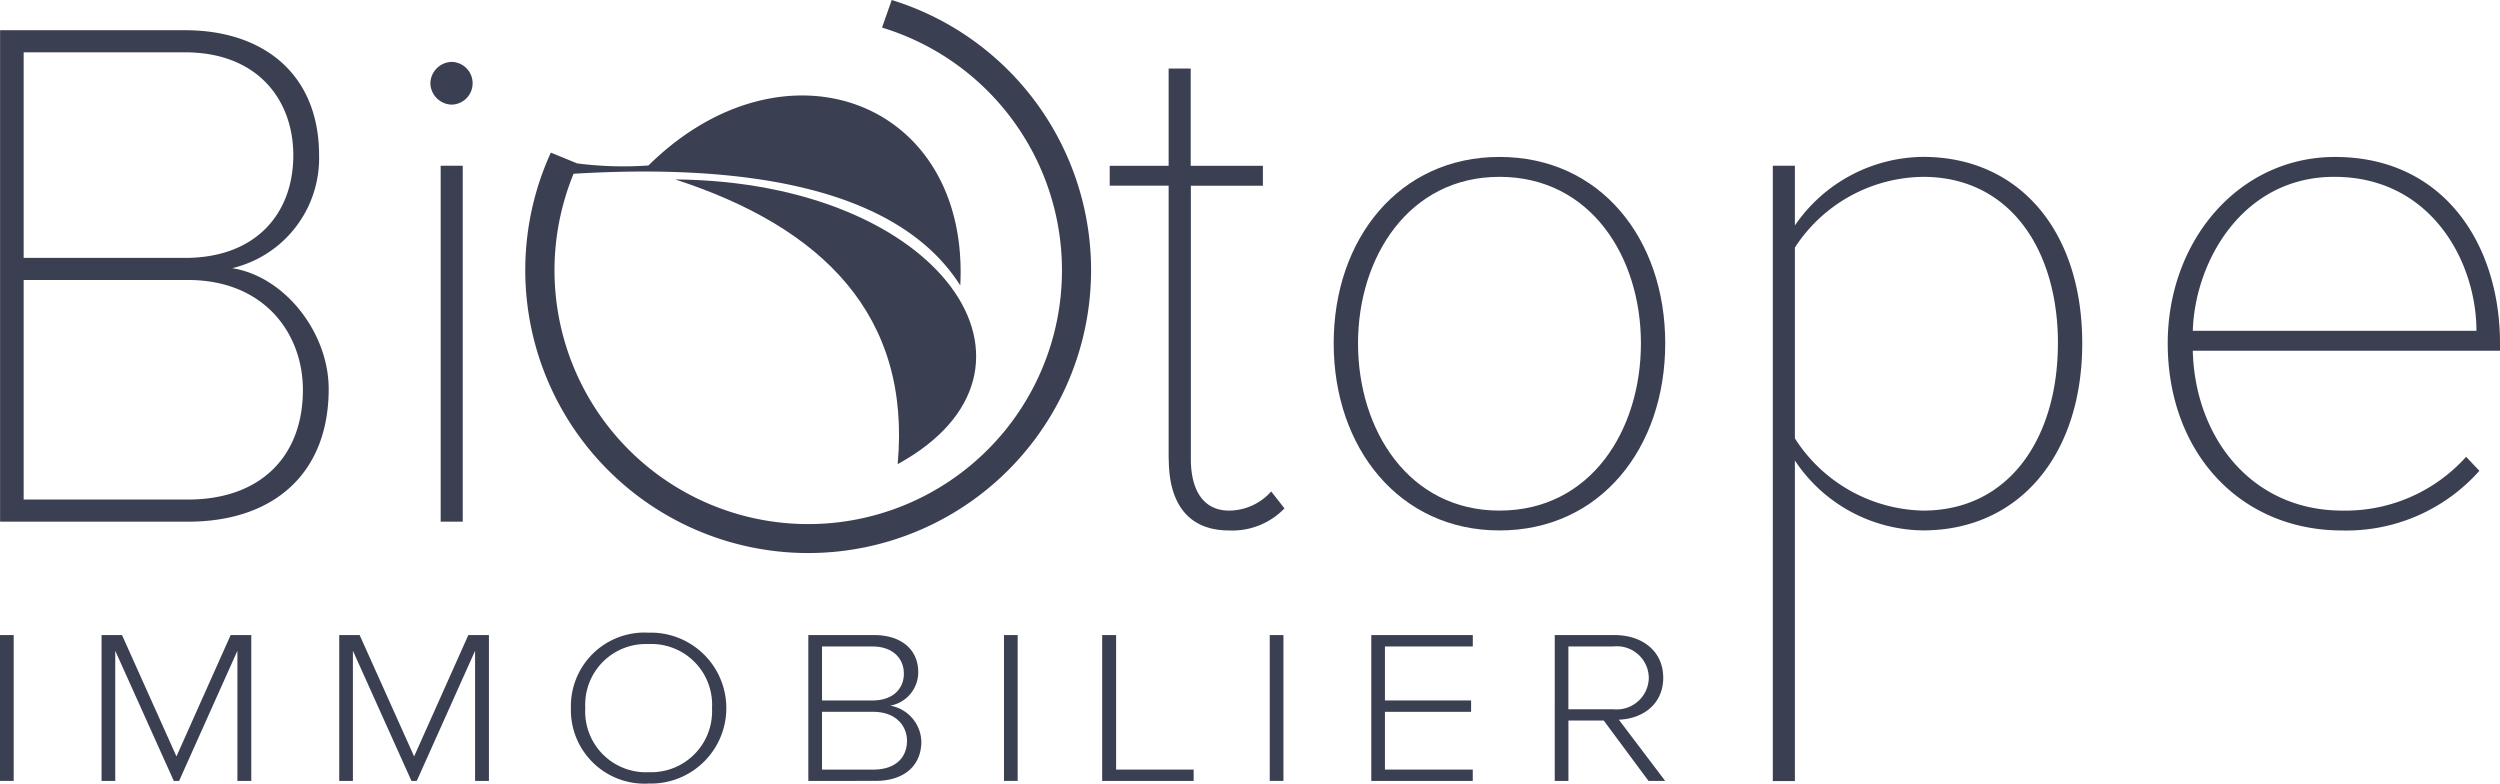 <svg xmlns="http://www.w3.org/2000/svg" id="Groupe_9955" data-name="Groupe 9955" width="215.127" height="67.437" viewBox="0 0 215.127 67.437"><g id="Groupe_10011" data-name="Groupe 10011"><path id="Trac&#xE9;_14348" data-name="Trac&#xE9; 14348" d="M.007,44.888V2.6H15.92c6.784,0,11.538,3.8,11.538,10.778a9.731,9.731,0,0,1-7.48,9.7c4.5.7,8.306,5.516,8.306,10.4,0,7.229-4.691,11.413-12.109,11.413ZM25.24,13.379c0-4.818-3.1-8.876-9.319-8.876H2.036V22.192H15.92c6.214,0,9.319-3.932,9.319-8.813m.825,20.161c0-4.818-3.3-9.447-9.89-9.447H2.036V42.986H16.175c6.212,0,9.89-3.677,9.89-9.447" fill="#3b3f52"></path><path id="Trac&#xE9;_14349" data-name="Trac&#xE9; 14349" d="M37.034,7.165a1.882,1.882,0,0,1,1.839-1.839,1.839,1.839,0,0,1,0,3.677,1.881,1.881,0,0,1-1.839-1.839m.886,7.1h1.9V44.888h-1.9Z" fill="#3b3f52"></path><path id="Trac&#xE9;_14350" data-name="Trac&#xE9; 14350" d="M100.562,39.5V15.978H95.491V14.266h5.071V5.9h1.9v8.37h6.212v1.711h-6.2V39.5c0,2.6,1.014,4.438,3.3,4.438a4.88,4.88,0,0,0,3.615-1.649l1.141,1.458a6.226,6.226,0,0,1-4.756,1.9c-3.55,0-5.2-2.345-5.2-6.149" fill="#3b3f52"></path><path id="Trac&#xE9;_14351" data-name="Trac&#xE9; 14351" d="M114.764,29.545c0-9,5.643-16.041,14.265-16.041,8.686,0,14.266,7.039,14.266,16.041s-5.579,16.1-14.265,16.1c-8.621,0-14.265-7.1-14.265-16.1m26.438,0c0-7.418-4.311-14.328-12.173-14.328-7.8,0-12.171,6.91-12.171,14.328,0,7.482,4.373,14.392,12.171,14.392,7.863,0,12.173-6.91,12.173-14.392" fill="#3b3f52"></path><path id="Trac&#xE9;_14352" data-name="Trac&#xE9; 14352" d="M154.452,39.626V67.212h-1.9V14.263h1.9V19.4a13.515,13.515,0,0,1,11.032-5.9c8.243,0,13.694,6.34,13.694,16.041,0,9.637-5.452,16.1-13.694,16.1a13.4,13.4,0,0,1-11.032-6.012m22.635-10.082c0-8.051-4.121-14.328-11.6-14.328A13.328,13.328,0,0,0,154.452,21.3V37.723a13.432,13.432,0,0,0,11.032,6.214c7.482,0,11.6-6.341,11.6-14.392" fill="#3b3f52"></path><path id="Trac&#xE9;_14353" data-name="Trac&#xE9; 14353" d="M186.535,29.545c0-8.876,6.151-16.039,14.392-16.039,9.384,0,14.2,7.543,14.2,16.039v.635H188.691c.19,7.482,5.071,13.757,12.869,13.757a13.958,13.958,0,0,0,10.652-4.628l1.141,1.205a15.3,15.3,0,0,1-11.793,5.134c-8.874,0-15.025-6.783-15.025-16.1m14.329-14.331c-7.863,0-11.983,7.228-12.173,13.251H213.1c0-5.9-3.868-13.251-12.236-13.251" fill="#3b3f52"></path><path id="Trac&#xE9;_14354" data-name="Trac&#xE9; 14354" d="M77.246,39.939c14.788-8.1,3.892-24.3-19.15-24.5,12.679,4.117,20.315,11.671,19.15,24.5" fill="#3b3f52"></path><path id="Trac&#xE9;_14355" data-name="Trac&#xE9; 14355" d="M92.352,14.738A24.317,24.317,0,0,0,76.732,0L75.9,2.374A21.834,21.834,0,1,1,48.658,16.918q.3-1,.7-1.966c13.708-.827,27.685.794,33.275,9.612C83.447,8.648,67.524,2.68,55.8,14.239a30.88,30.88,0,0,1-6.139-.18L47.4,13.133a24.344,24.344,0,1,0,44.951,1.6" fill="#3b3f52"></path><rect id="Rectangle_5635" data-name="Rectangle 5635" width="1.178" height="12.548" transform="translate(0 54.649)" fill="#3b3f52"></rect><path id="Trac&#xE9;_14356" data-name="Trac&#xE9; 14356" d="M20.429,67.2V56L15.411,67.2h-.455L9.917,56V67.2H8.74V54.649H10.5L15.184,65.09l4.663-10.441h1.776V67.2Z" fill="#3b3f52"></path><path id="Trac&#xE9;_14357" data-name="Trac&#xE9; 14357" d="M40.881,67.2V56L35.862,67.2h-.455L30.368,56V67.2H29.191V54.649h1.757L35.635,65.09,40.3,54.649h1.773V67.2Z" fill="#3b3f52"></path><path id="Trac&#xE9;_14358" data-name="Trac&#xE9; 14358" d="M49.127,60.934a6.333,6.333,0,0,1,6.162-6.5c.177-.005.354,0,.53.008a6.494,6.494,0,1,1,.36,12.983q-.18,0-.36,0a6.333,6.333,0,0,1-6.684-5.961c-.01-.177-.013-.354-.008-.531m12.144,0a5.229,5.229,0,0,0-4.932-5.51,5.011,5.011,0,0,0-.52,0,5.219,5.219,0,0,0-5.456,4.971c-.008.18-.007.361,0,.542a5.229,5.229,0,0,0,4.932,5.51,5.027,5.027,0,0,0,.521,0,5.239,5.239,0,0,0,5.455-5.014c.007-.166.006-.333,0-.5" fill="#3b3f52"></path><path id="Trac&#xE9;_14359" data-name="Trac&#xE9; 14359" d="M69.557,67.2V54.648h5.659c2.313,0,3.8,1.223,3.8,3.2A2.923,2.923,0,0,1,76.6,60.722a3.231,3.231,0,0,1,2.683,3.086c0,2.088-1.486,3.388-3.944,3.388Zm8.22-9.239c0-1.279-.93-2.332-2.706-2.332H70.735v4.647h4.337c1.776,0,2.706-1.017,2.706-2.315m.269,5.776c0-1.279-.97-2.484-2.892-2.484h-4.42v4.971h4.419c1.82,0,2.892-.959,2.892-2.484" fill="#3b3f52"></path><rect id="Rectangle_5636" data-name="Rectangle 5636" width="1.178" height="12.548" transform="translate(86.393 54.649)" fill="#3b3f52"></rect><path id="Trac&#xE9;_14360" data-name="Trac&#xE9; 14360" d="M94.842,67.2V54.649h1.2V66.223h6.671V67.2Z" fill="#3b3f52"></path><rect id="Rectangle_5637" data-name="Rectangle 5637" width="1.178" height="12.548" transform="translate(109.262 54.649)" fill="#3b3f52"></rect><path id="Trac&#xE9;_14361" data-name="Trac&#xE9; 14361" d="M118,67.2V54.649h8.735v.979h-7.56v4.646h7.414v.979h-7.414v4.97h7.557V67.2Z" fill="#3b3f52"></path><path id="Trac&#xE9;_14362" data-name="Trac&#xE9; 14362" d="M141.858,67.2,138,62h-3.035V67.2h-1.178V54.648h5.143c2.376,0,4.192,1.373,4.192,3.669,0,2.277-1.755,3.538-3.82,3.613l3.986,5.267Zm.021-8.88a2.746,2.746,0,0,0-2.784-2.708c-.092,0-.183.008-.274.018h-3.86v5.4h3.861a2.76,2.76,0,0,0,3.042-2.446,2.564,2.564,0,0,0,.016-.263" fill="#3b3f52"></path></g></svg>
